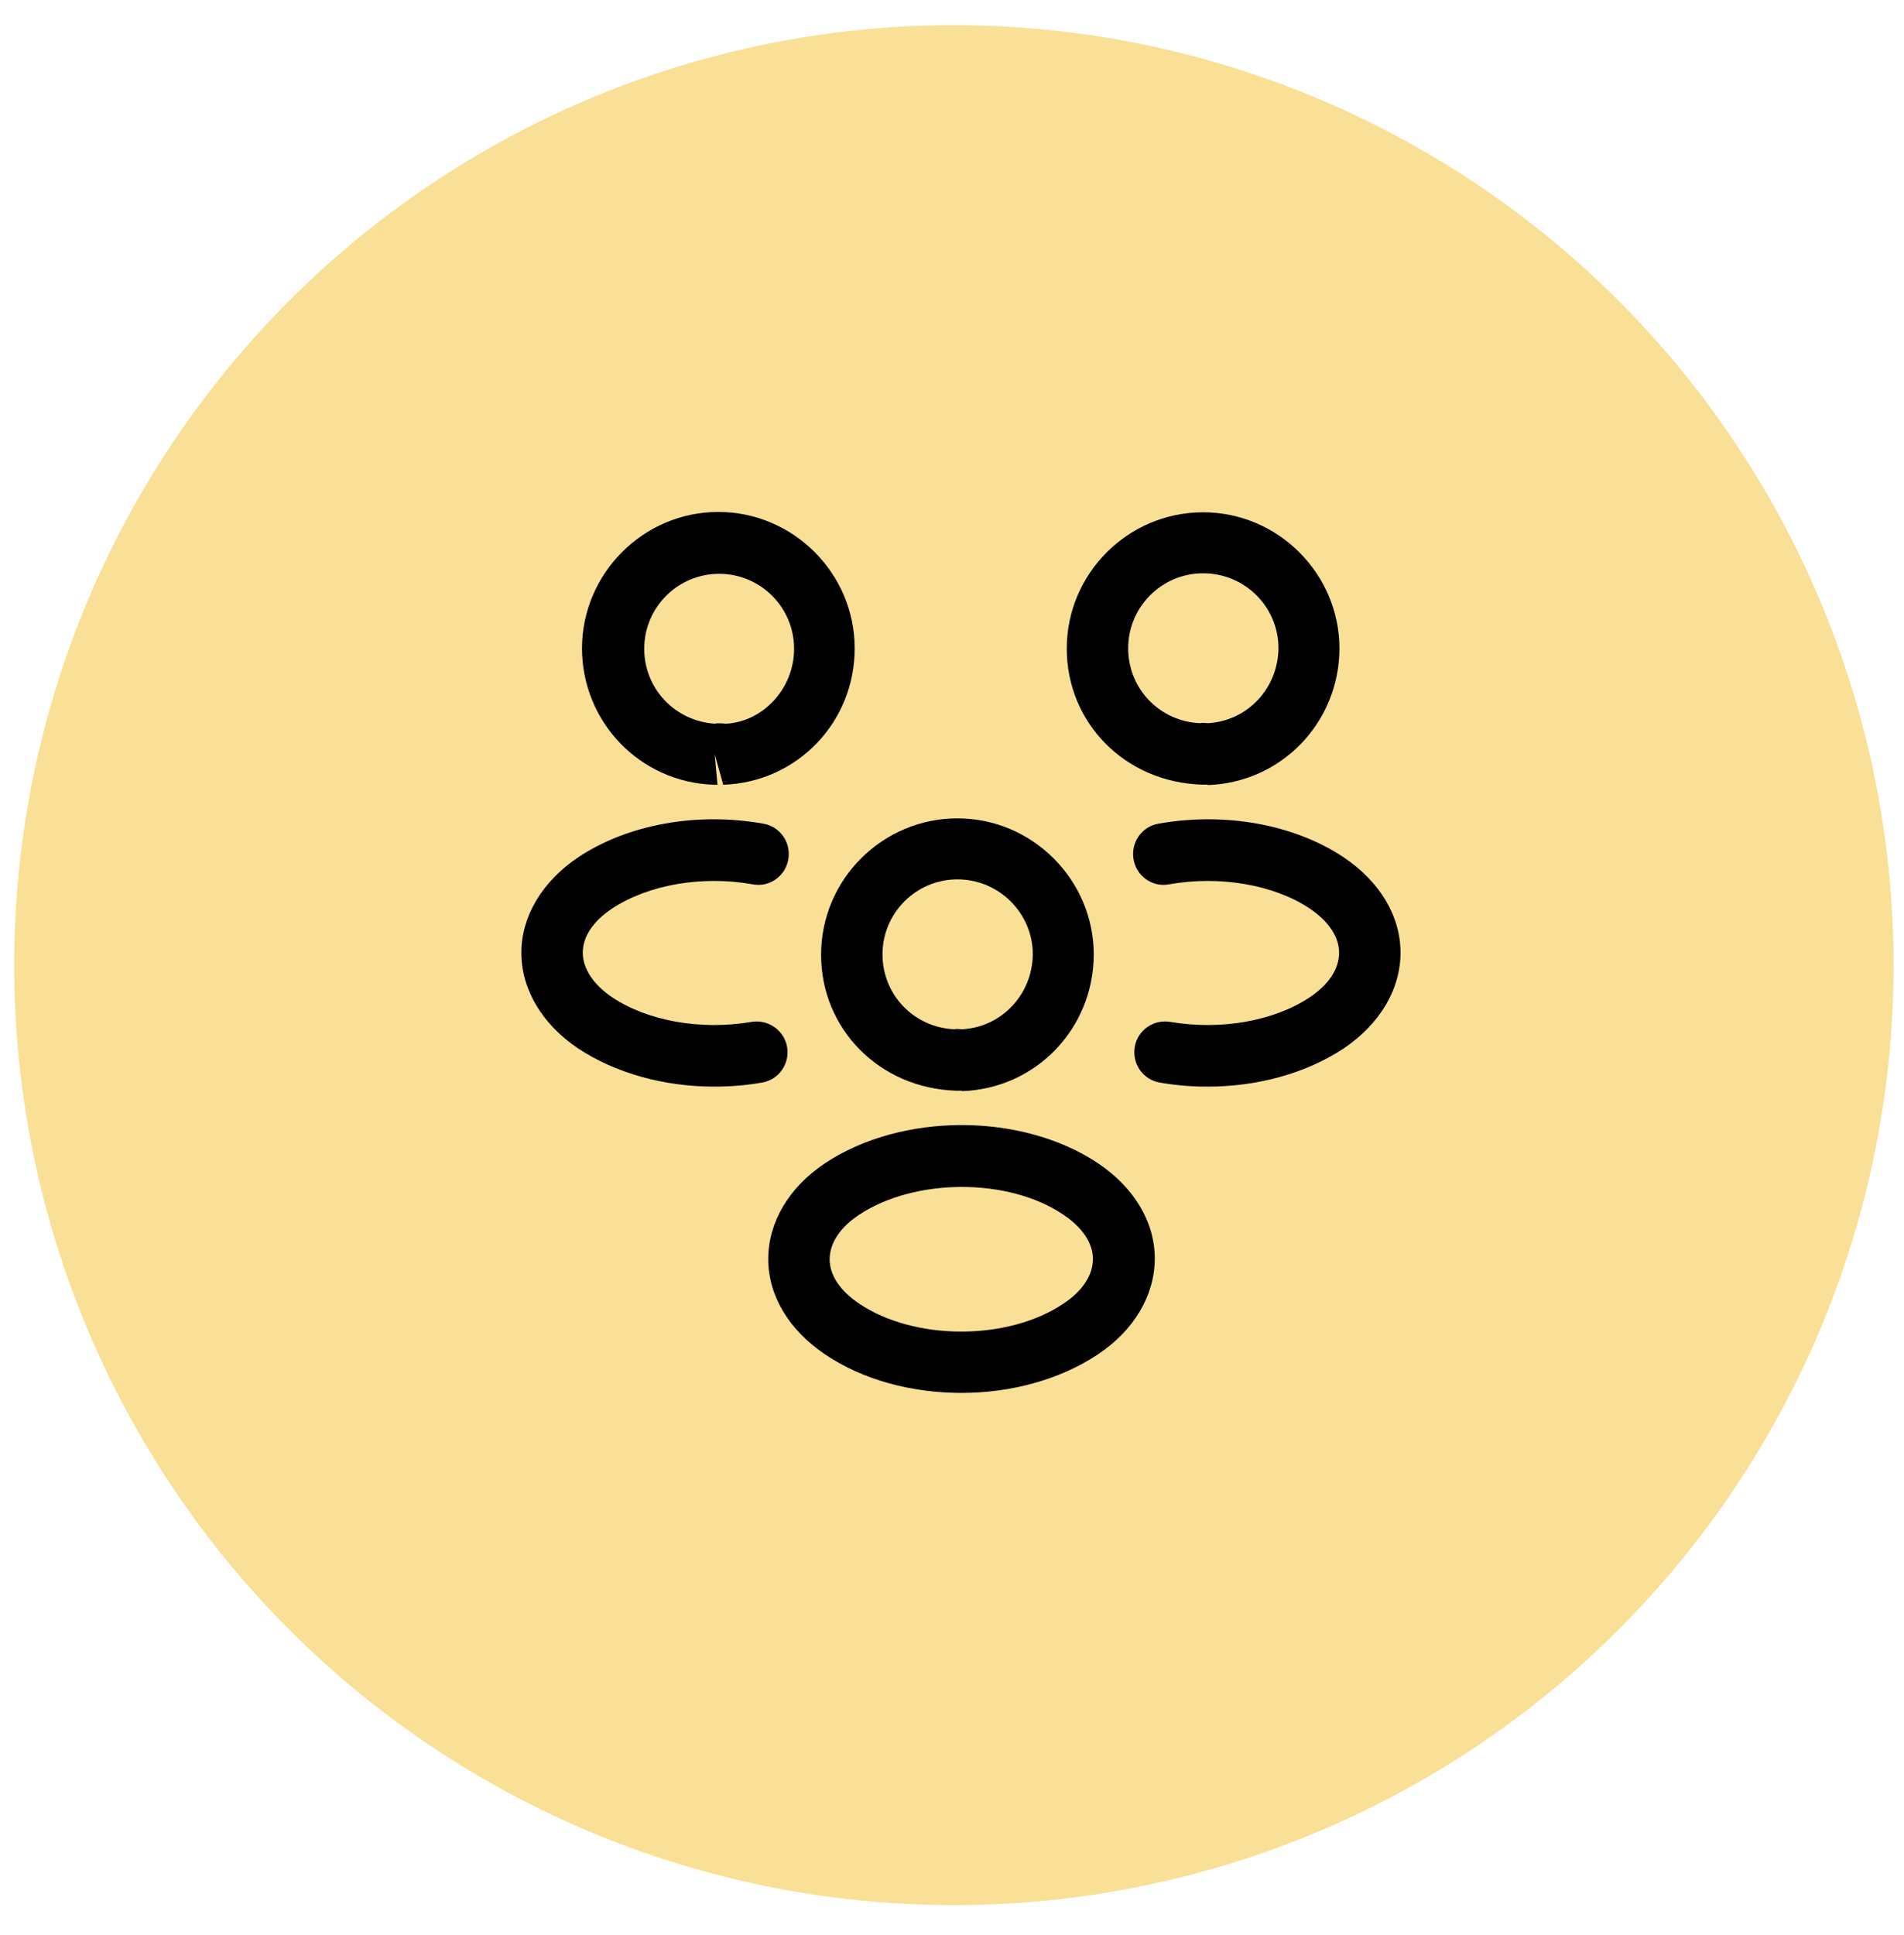 <svg width="62" height="63" viewBox="0 0 62 63" fill="none" xmlns="http://www.w3.org/2000/svg">
<circle cx="31.061" cy="31.42" r="30.6" fill="#FAE096"/>
<path d="M39.311 25.543C39.271 25.543 39.244 25.543 39.204 25.543H39.137C36.617 25.463 34.737 23.517 34.737 21.117C34.737 18.663 36.737 16.677 39.177 16.677C41.617 16.677 43.617 18.677 43.617 21.117C43.604 23.53 41.724 25.477 39.324 25.557C39.324 25.543 39.324 25.543 39.311 25.543ZM39.177 18.663C37.831 18.663 36.737 19.757 36.737 21.103C36.737 22.423 37.764 23.49 39.084 23.543C39.097 23.53 39.204 23.53 39.324 23.543C40.617 23.477 41.617 22.41 41.631 21.103C41.631 19.757 40.537 18.663 39.177 18.663Z" fill="black"/>
<path d="M39.325 35.374C38.804 35.374 38.285 35.334 37.764 35.241C37.218 35.148 36.858 34.627 36.951 34.081C37.044 33.534 37.565 33.174 38.111 33.267C39.751 33.547 41.484 33.241 42.645 32.468C43.271 32.054 43.605 31.534 43.605 31.014C43.605 30.494 43.258 29.988 42.645 29.574C41.484 28.801 39.724 28.494 38.071 28.788C37.525 28.894 37.005 28.521 36.911 27.974C36.818 27.427 37.178 26.907 37.724 26.814C39.898 26.427 42.151 26.841 43.751 27.907C44.925 28.694 45.605 29.814 45.605 31.014C45.605 32.201 44.938 33.334 43.751 34.134C42.538 34.934 40.965 35.374 39.325 35.374Z" fill="black"/>
<path d="M23.271 25.547C23.258 25.547 23.244 25.547 23.244 25.547C20.845 25.466 18.965 23.52 18.951 21.12C18.951 18.666 20.951 16.666 23.391 16.666C25.831 16.666 27.831 18.666 27.831 21.107C27.831 23.52 25.951 25.466 23.551 25.547L23.271 24.547L23.364 25.547C23.338 25.547 23.298 25.547 23.271 25.547ZM23.404 23.547C23.485 23.547 23.551 23.547 23.631 23.56C24.818 23.506 25.858 22.44 25.858 21.12C25.858 19.773 24.765 18.68 23.418 18.68C22.071 18.68 20.978 19.773 20.978 21.12C20.978 22.427 21.991 23.48 23.285 23.56C23.298 23.547 23.351 23.547 23.404 23.547Z" fill="black"/>
<path d="M23.257 35.374C21.617 35.374 20.044 34.934 18.83 34.134C17.657 33.348 16.977 32.214 16.977 31.014C16.977 29.828 17.657 28.694 18.83 27.907C20.43 26.841 22.684 26.427 24.857 26.814C25.404 26.907 25.764 27.427 25.67 27.974C25.577 28.521 25.057 28.894 24.51 28.788C22.857 28.494 21.11 28.801 19.937 29.574C19.31 29.988 18.977 30.494 18.977 31.014C18.977 31.534 19.324 32.054 19.937 32.468C21.097 33.241 22.83 33.547 24.47 33.267C25.017 33.174 25.537 33.547 25.63 34.081C25.724 34.627 25.364 35.148 24.817 35.241C24.297 35.334 23.777 35.374 23.257 35.374Z" fill="black"/>
<path d="M31.311 35.507C31.271 35.507 31.244 35.507 31.204 35.507H31.137C28.617 35.427 26.737 33.481 26.737 31.081C26.737 28.627 28.737 26.641 31.177 26.641C33.617 26.641 35.617 28.641 35.617 31.081C35.604 33.494 33.724 35.441 31.324 35.521C31.324 35.507 31.324 35.507 31.311 35.507ZM31.177 28.627C29.831 28.627 28.737 29.721 28.737 31.067C28.737 32.387 29.764 33.454 31.084 33.507C31.097 33.494 31.204 33.494 31.324 33.507C32.617 33.441 33.617 32.374 33.631 31.067C33.631 29.734 32.537 28.627 31.177 28.627Z" fill="black"/>
<path d="M31.309 45.345C29.709 45.345 28.109 44.932 26.869 44.092C25.696 43.305 25.016 42.185 25.016 40.985C25.016 39.798 25.683 38.652 26.869 37.865C29.363 36.212 33.269 36.212 35.749 37.865C36.923 38.652 37.603 39.772 37.603 40.972C37.603 42.158 36.936 43.305 35.749 44.092C34.509 44.918 32.909 45.345 31.309 45.345ZM27.976 39.545C27.349 39.958 27.016 40.478 27.016 40.998C27.016 41.518 27.363 42.025 27.976 42.438C29.776 43.652 32.829 43.652 34.629 42.438C35.256 42.025 35.589 41.505 35.589 40.985C35.589 40.465 35.243 39.958 34.629 39.545C32.843 38.332 29.789 38.345 27.976 39.545Z" fill="black"/>
</svg>
